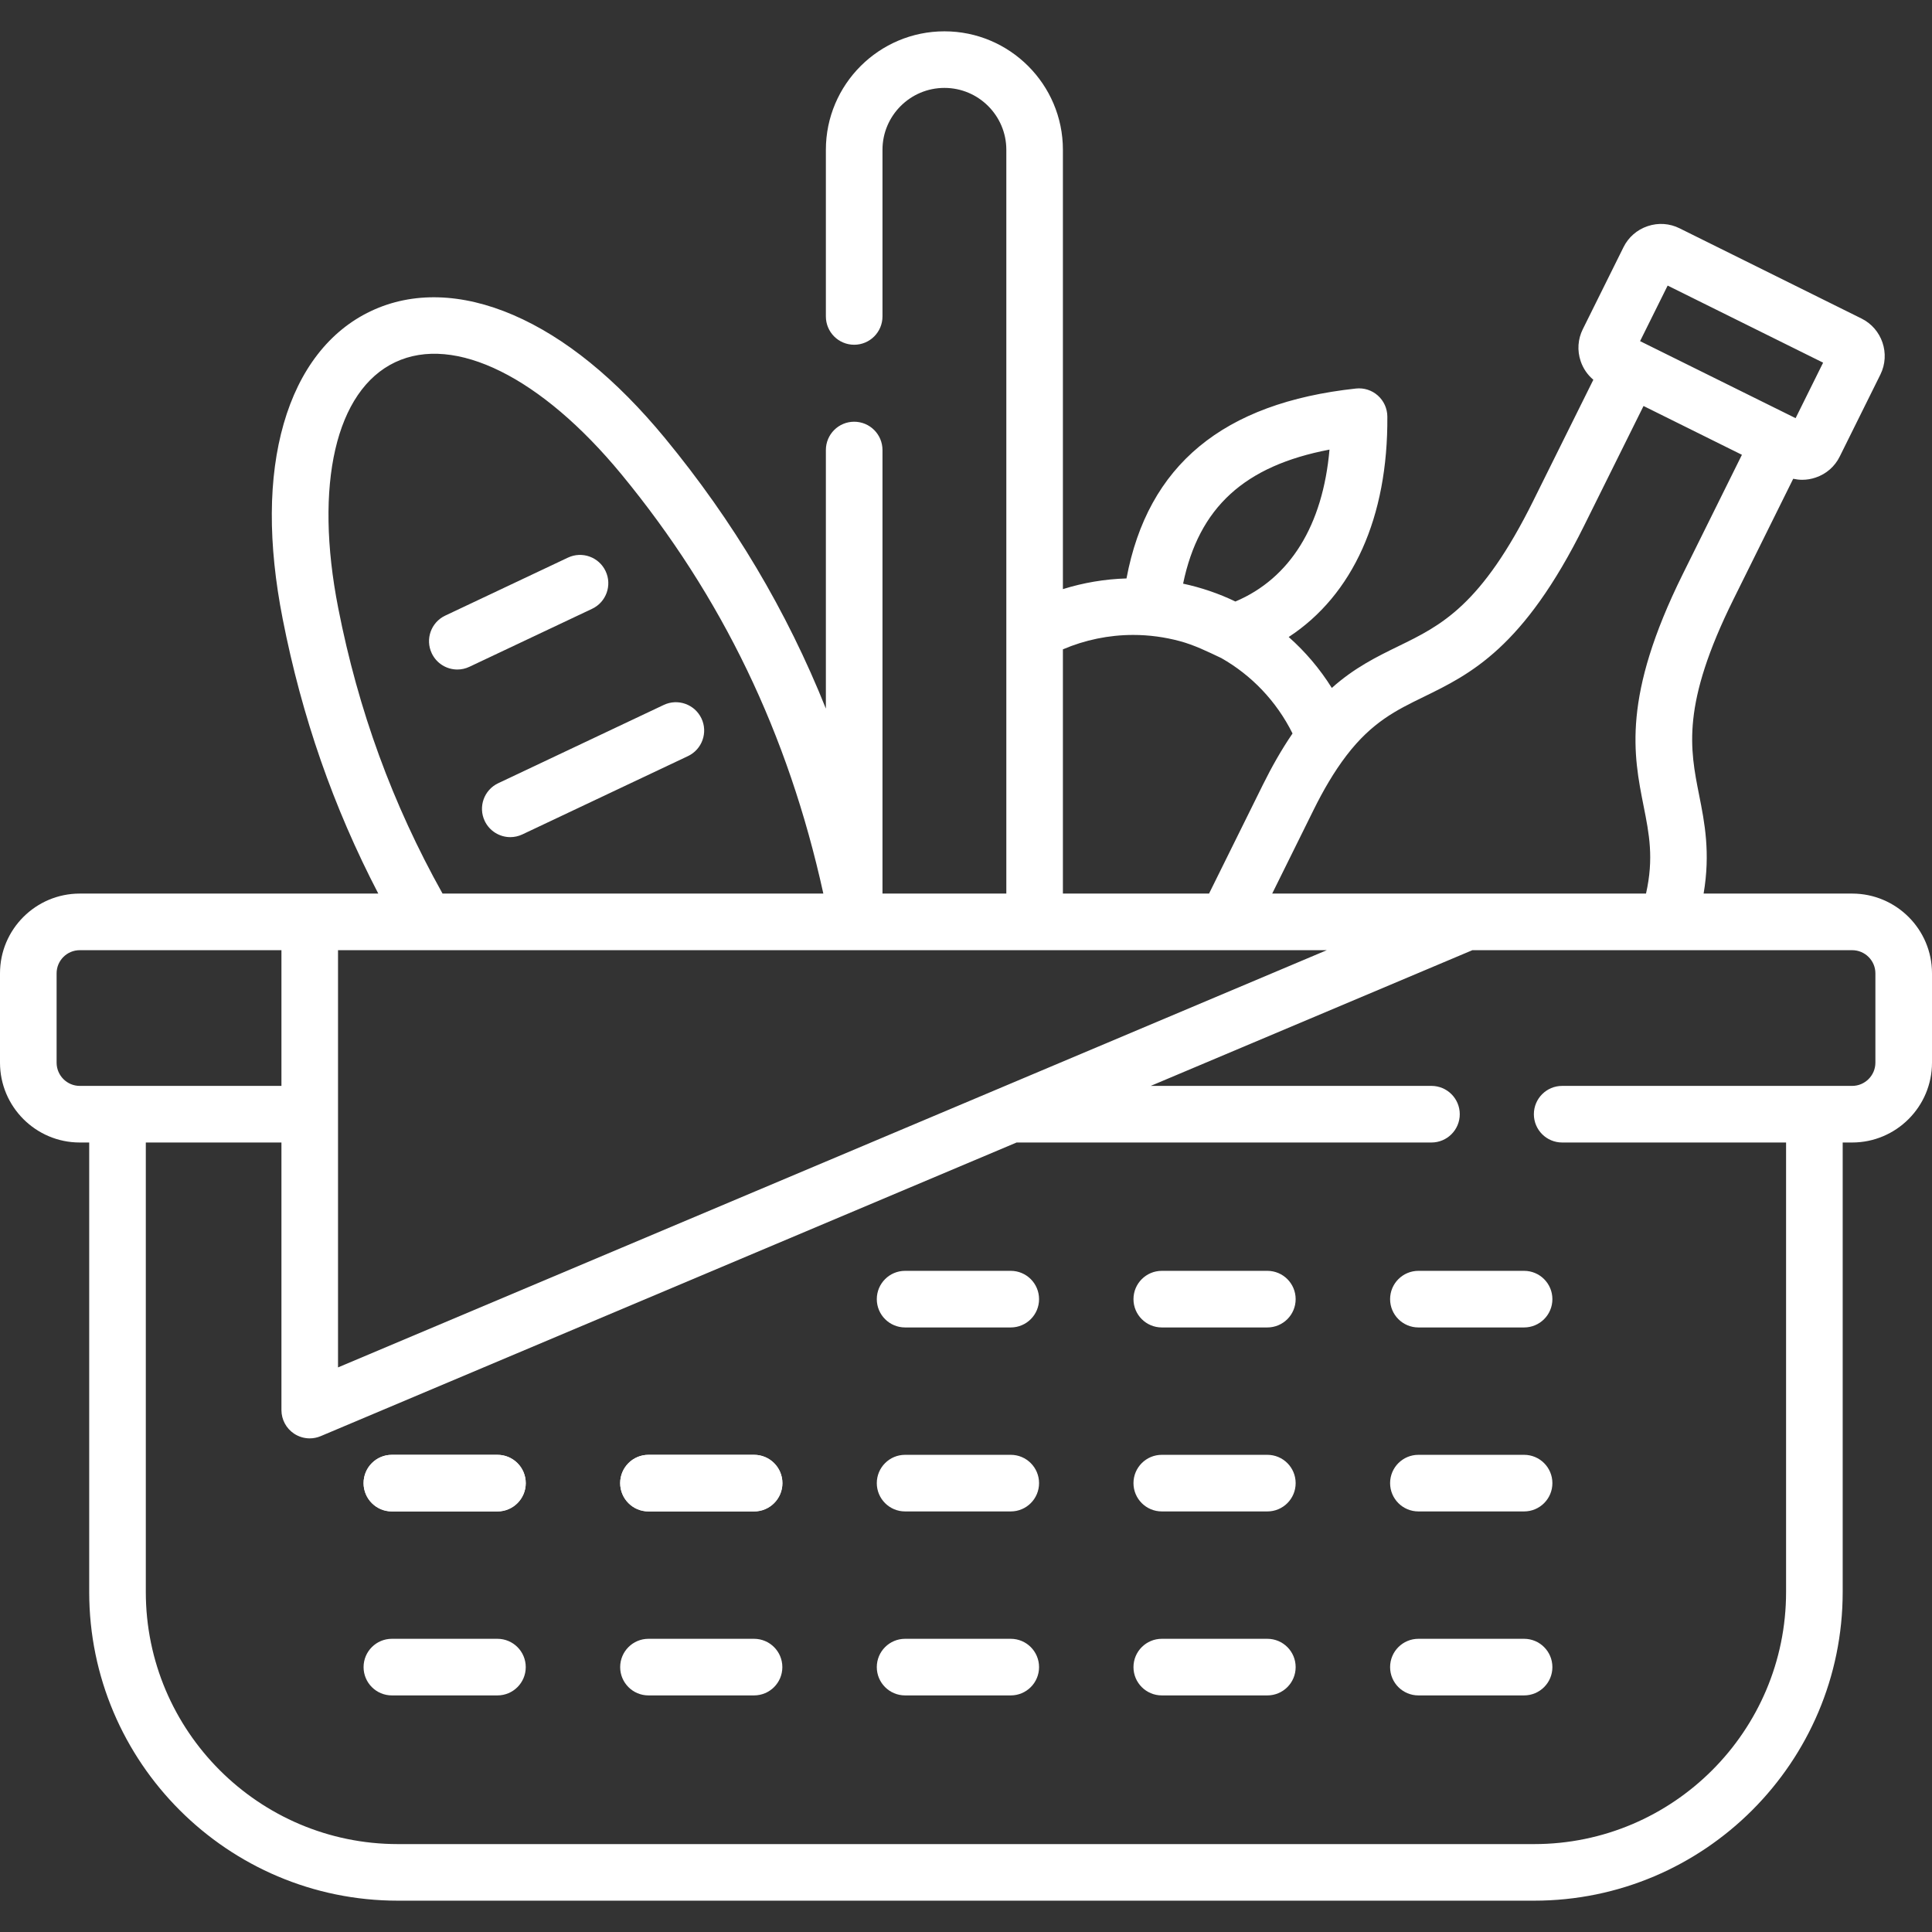 <?xml version="1.0" encoding="UTF-8"?> <svg xmlns="http://www.w3.org/2000/svg" width="70" height="70" viewBox="0 0 70 70" fill="none"><rect x="0" y="0" width="70" height="70" fill="#333333" stroke="none"/> <g clip-path="url(#clip0)"> <path d="M27.32 54.762H23.495C22.929 54.762 22.47 54.303 22.47 53.737C22.47 53.17 22.929 52.711 23.495 52.711H27.32C27.887 52.711 28.346 53.17 28.346 53.737C28.346 54.303 27.887 54.762 27.32 54.762Z" fill="white"></path> <path d="M18.023 54.762H14.198C13.632 54.762 13.173 54.303 13.173 53.737C13.173 53.17 13.632 52.711 14.198 52.711H18.023C18.59 52.711 19.049 53.17 19.049 53.737C19.049 54.303 18.59 54.762 18.023 54.762Z" fill="white"></path> <path d="M36.622 46.045H32.793C32.227 46.045 31.768 46.504 31.768 47.071C31.768 47.637 32.227 48.096 32.793 48.096H36.622C37.188 48.096 37.647 47.637 37.647 47.071C37.647 46.504 37.188 46.045 36.622 46.045Z" fill="white"></path> <path d="M36.622 52.711H32.793C32.227 52.711 31.768 53.17 31.768 53.737C31.768 54.303 32.227 54.762 32.793 54.762H36.622C37.188 54.762 37.647 54.303 37.647 53.737C37.647 53.17 37.188 52.711 36.622 52.711Z" fill="white"></path> <path d="M45.919 46.045H42.094C41.528 46.045 41.068 46.504 41.068 47.071C41.068 47.637 41.528 48.096 42.094 48.096H45.919C46.485 48.096 46.944 47.637 46.944 47.071C46.944 46.504 46.485 46.045 45.919 46.045Z" fill="white"></path> <path d="M45.919 52.711H42.094C41.528 52.711 41.068 53.17 41.068 53.737C41.068 54.303 41.528 54.762 42.094 54.762H45.919C46.485 54.762 46.944 54.303 46.944 53.737C46.944 53.17 46.485 52.711 45.919 52.711Z" fill="white"></path> <path d="M36.622 59.377H32.793C32.227 59.377 31.768 59.836 31.768 60.403C31.768 60.969 32.227 61.428 32.793 61.428H36.622C37.188 61.428 37.647 60.969 37.647 60.403C37.647 59.836 37.188 59.377 36.622 59.377Z" fill="white"></path> <path d="M45.919 59.377H42.094C41.528 59.377 41.068 59.836 41.068 60.403C41.068 60.969 41.528 61.428 42.094 61.428H45.919C46.485 61.428 46.944 60.969 46.944 60.403C46.944 59.836 46.485 59.377 45.919 59.377Z" fill="white"></path> <path d="M27.32 59.377H23.495C22.929 59.377 22.47 59.836 22.47 60.403C22.47 60.969 22.929 61.428 23.495 61.428H27.32C27.887 61.428 28.346 60.969 28.346 60.403C28.346 59.836 27.887 59.377 27.32 59.377Z" fill="white"></path> <path d="M51.392 46.045C50.825 46.045 50.366 46.504 50.366 47.071C50.366 47.637 50.825 48.096 51.392 48.096H55.221C55.787 48.096 56.246 47.637 56.246 47.071C56.246 46.504 55.787 46.045 55.221 46.045H51.392Z" fill="white"></path> <path d="M55.221 52.711H51.392C50.825 52.711 50.366 53.17 50.366 53.737C50.366 54.303 50.825 54.762 51.392 54.762H55.221C55.787 54.762 56.246 54.303 56.246 53.737C56.246 53.17 55.787 52.711 55.221 52.711Z" fill="white"></path> <path d="M55.221 59.377H51.392C50.825 59.377 50.366 59.836 50.366 60.403C50.366 60.969 50.825 61.428 51.392 61.428H55.221C55.787 61.428 56.246 60.969 56.246 60.403C56.246 59.836 55.787 59.377 55.221 59.377Z" fill="white"></path> <path d="M18.023 59.377H14.198C13.632 59.377 13.173 59.836 13.173 60.403C13.173 60.969 13.632 61.428 14.198 61.428H18.023C18.59 61.428 19.049 60.969 19.049 60.403C19.049 59.836 18.59 59.377 18.023 59.377Z" fill="white"></path> <path d="M27.324 52.711H23.495C22.929 52.711 22.47 53.17 22.47 53.737C22.47 54.303 22.929 54.762 23.495 54.762H27.324C27.89 54.762 28.35 54.303 28.35 53.737C28.35 53.17 27.89 52.711 27.324 52.711Z" fill="white"></path> <path d="M18.023 52.711H14.198C13.632 52.711 13.173 53.17 13.173 53.737C13.173 54.303 13.632 54.762 14.198 54.762H18.023C18.59 54.762 19.049 54.303 19.049 53.737C19.049 53.17 18.59 52.711 18.023 52.711Z" fill="white"></path> <path d="M17.008 24.159L21.453 22.058C21.965 21.816 22.184 21.205 21.942 20.693C21.7 20.181 21.089 19.962 20.577 20.204L16.131 22.305C15.619 22.547 15.4 23.158 15.643 23.67C15.818 24.04 16.186 24.258 16.57 24.258C16.717 24.258 16.866 24.226 17.008 24.159Z" fill="white"></path> <path d="M17.561 29.743C17.737 30.113 18.105 30.331 18.489 30.331C18.636 30.331 18.785 30.299 18.927 30.232L24.926 27.395C25.438 27.153 25.657 26.541 25.415 26.03C25.172 25.518 24.561 25.299 24.049 25.541L18.05 28.378C17.538 28.62 17.32 29.231 17.561 29.743Z" fill="white"></path> <path d="M67.107 32.376H61.725C61.976 30.9 61.761 29.802 61.563 28.809C61.229 27.126 60.913 25.536 62.809 21.71L64.971 17.347C65.078 17.37 65.187 17.384 65.297 17.384C65.46 17.384 65.624 17.357 65.783 17.303C66.169 17.174 66.479 16.902 66.657 16.541L68.131 13.569C68.501 12.819 68.19 11.907 67.442 11.539L60.854 8.272C60.493 8.092 60.082 8.064 59.697 8.194C59.311 8.324 58.999 8.597 58.821 8.959L57.349 11.925C57.168 12.287 57.14 12.699 57.27 13.084C57.36 13.352 57.52 13.583 57.73 13.759L55.565 18.121C55.565 18.121 55.565 18.122 55.565 18.122C53.671 21.948 52.214 22.659 50.672 23.411C49.881 23.797 49.076 24.191 48.254 24.925C47.819 24.23 47.292 23.611 46.692 23.08C49.012 21.562 50.294 18.748 50.266 15.089C50.263 14.799 50.139 14.524 49.922 14.331C49.706 14.138 49.418 14.046 49.13 14.077C44.315 14.597 41.586 16.852 40.815 20.958C40.031 20.981 39.255 21.112 38.511 21.345V5.427C38.511 3.06 36.586 1.135 34.219 1.135C31.85 1.135 29.923 3.06 29.923 5.427V11.465C29.923 12.032 30.382 12.491 30.948 12.491C31.515 12.491 31.974 12.032 31.974 11.465V5.427C31.974 4.191 32.981 3.185 34.219 3.185C35.455 3.185 36.461 4.191 36.461 5.427V22.887V32.376H31.974V16.306C31.974 15.739 31.515 15.28 30.948 15.28C30.382 15.28 29.923 15.739 29.923 16.306V25.674C28.503 22.125 26.573 18.885 24.097 15.879C22.32 13.723 20.469 12.22 18.598 11.414C16.729 10.608 14.945 10.559 13.441 11.271C11.936 11.982 10.843 13.392 10.28 15.348C9.717 17.306 9.704 19.688 10.243 22.429C10.938 25.973 12.076 29.243 13.706 32.376H11.222H2.89C1.296 32.376 0 33.672 0 35.265V38.502C0 40.097 1.296 41.395 2.89 41.395H3.232V57.682C3.232 63.849 8.249 68.865 14.415 68.865H55.585C61.749 68.865 66.764 63.849 66.764 57.682V41.395H67.106C68.702 41.395 70 40.097 70 38.502V35.265C70 33.672 68.702 32.376 67.107 32.376ZM60.422 10.347L66.055 13.14L65.058 15.151L59.423 12.36L60.422 10.347ZM47.597 29.338C47.938 28.65 48.322 27.98 48.788 27.369C49.715 26.161 50.596 25.73 51.572 25.254C53.272 24.425 55.199 23.484 57.403 19.032L59.548 14.71L63.113 16.478L60.971 20.8C58.766 25.251 59.183 27.354 59.552 29.209C59.751 30.21 59.927 31.095 59.638 32.376H46.094L47.597 29.338ZM48.17 16.29C47.929 19.034 46.745 20.954 44.761 21.794C44.163 21.506 43.527 21.289 42.866 21.147C43.438 18.387 45.084 16.878 48.17 16.29ZM38.511 23.527C39.31 23.185 40.18 23.005 41.059 23.005C41.626 23.005 42.194 23.081 42.742 23.228C43.278 23.372 43.752 23.608 44.25 23.843C45.345 24.465 46.249 25.405 46.831 26.575C46.428 27.164 46.077 27.788 45.76 28.427L43.806 32.376H38.511V23.527ZM12.255 22.034C11.375 17.556 12.165 14.143 14.318 13.124C16.471 12.106 19.611 13.662 22.514 17.183C26.162 21.612 28.558 26.585 29.831 32.376H16.034C14.22 29.13 12.982 25.741 12.255 22.034ZM12.247 34.427H48.072L12.247 49.544V34.427ZM2.89 39.344C2.427 39.344 2.051 38.966 2.051 38.502V35.265C2.051 34.803 2.427 34.427 2.89 34.427H10.197V39.344H2.89ZM67.949 38.502C67.949 38.966 67.571 39.344 67.107 39.344H56.6C56.034 39.344 55.575 39.803 55.575 40.37C55.575 40.936 56.034 41.395 56.6 41.395H64.713V57.682C64.713 62.718 60.618 66.815 55.585 66.815H14.415C9.38 66.815 5.283 62.718 5.283 57.682V41.395H10.197V51.09C10.197 51.433 10.369 51.754 10.655 51.944C10.826 52.057 11.023 52.115 11.222 52.115C11.357 52.115 11.492 52.088 11.62 52.034L36.833 41.395H51.864C52.431 41.395 52.89 40.936 52.89 40.37C52.89 39.803 52.431 39.344 51.864 39.344H41.693L53.347 34.427H67.107C67.571 34.427 67.949 34.803 67.949 35.265V38.502Z" fill="white"></path> </g> <defs> <clipPath id="clip0"> <rect width="70" height="70" fill="white"></rect> </clipPath> </defs> </svg> 